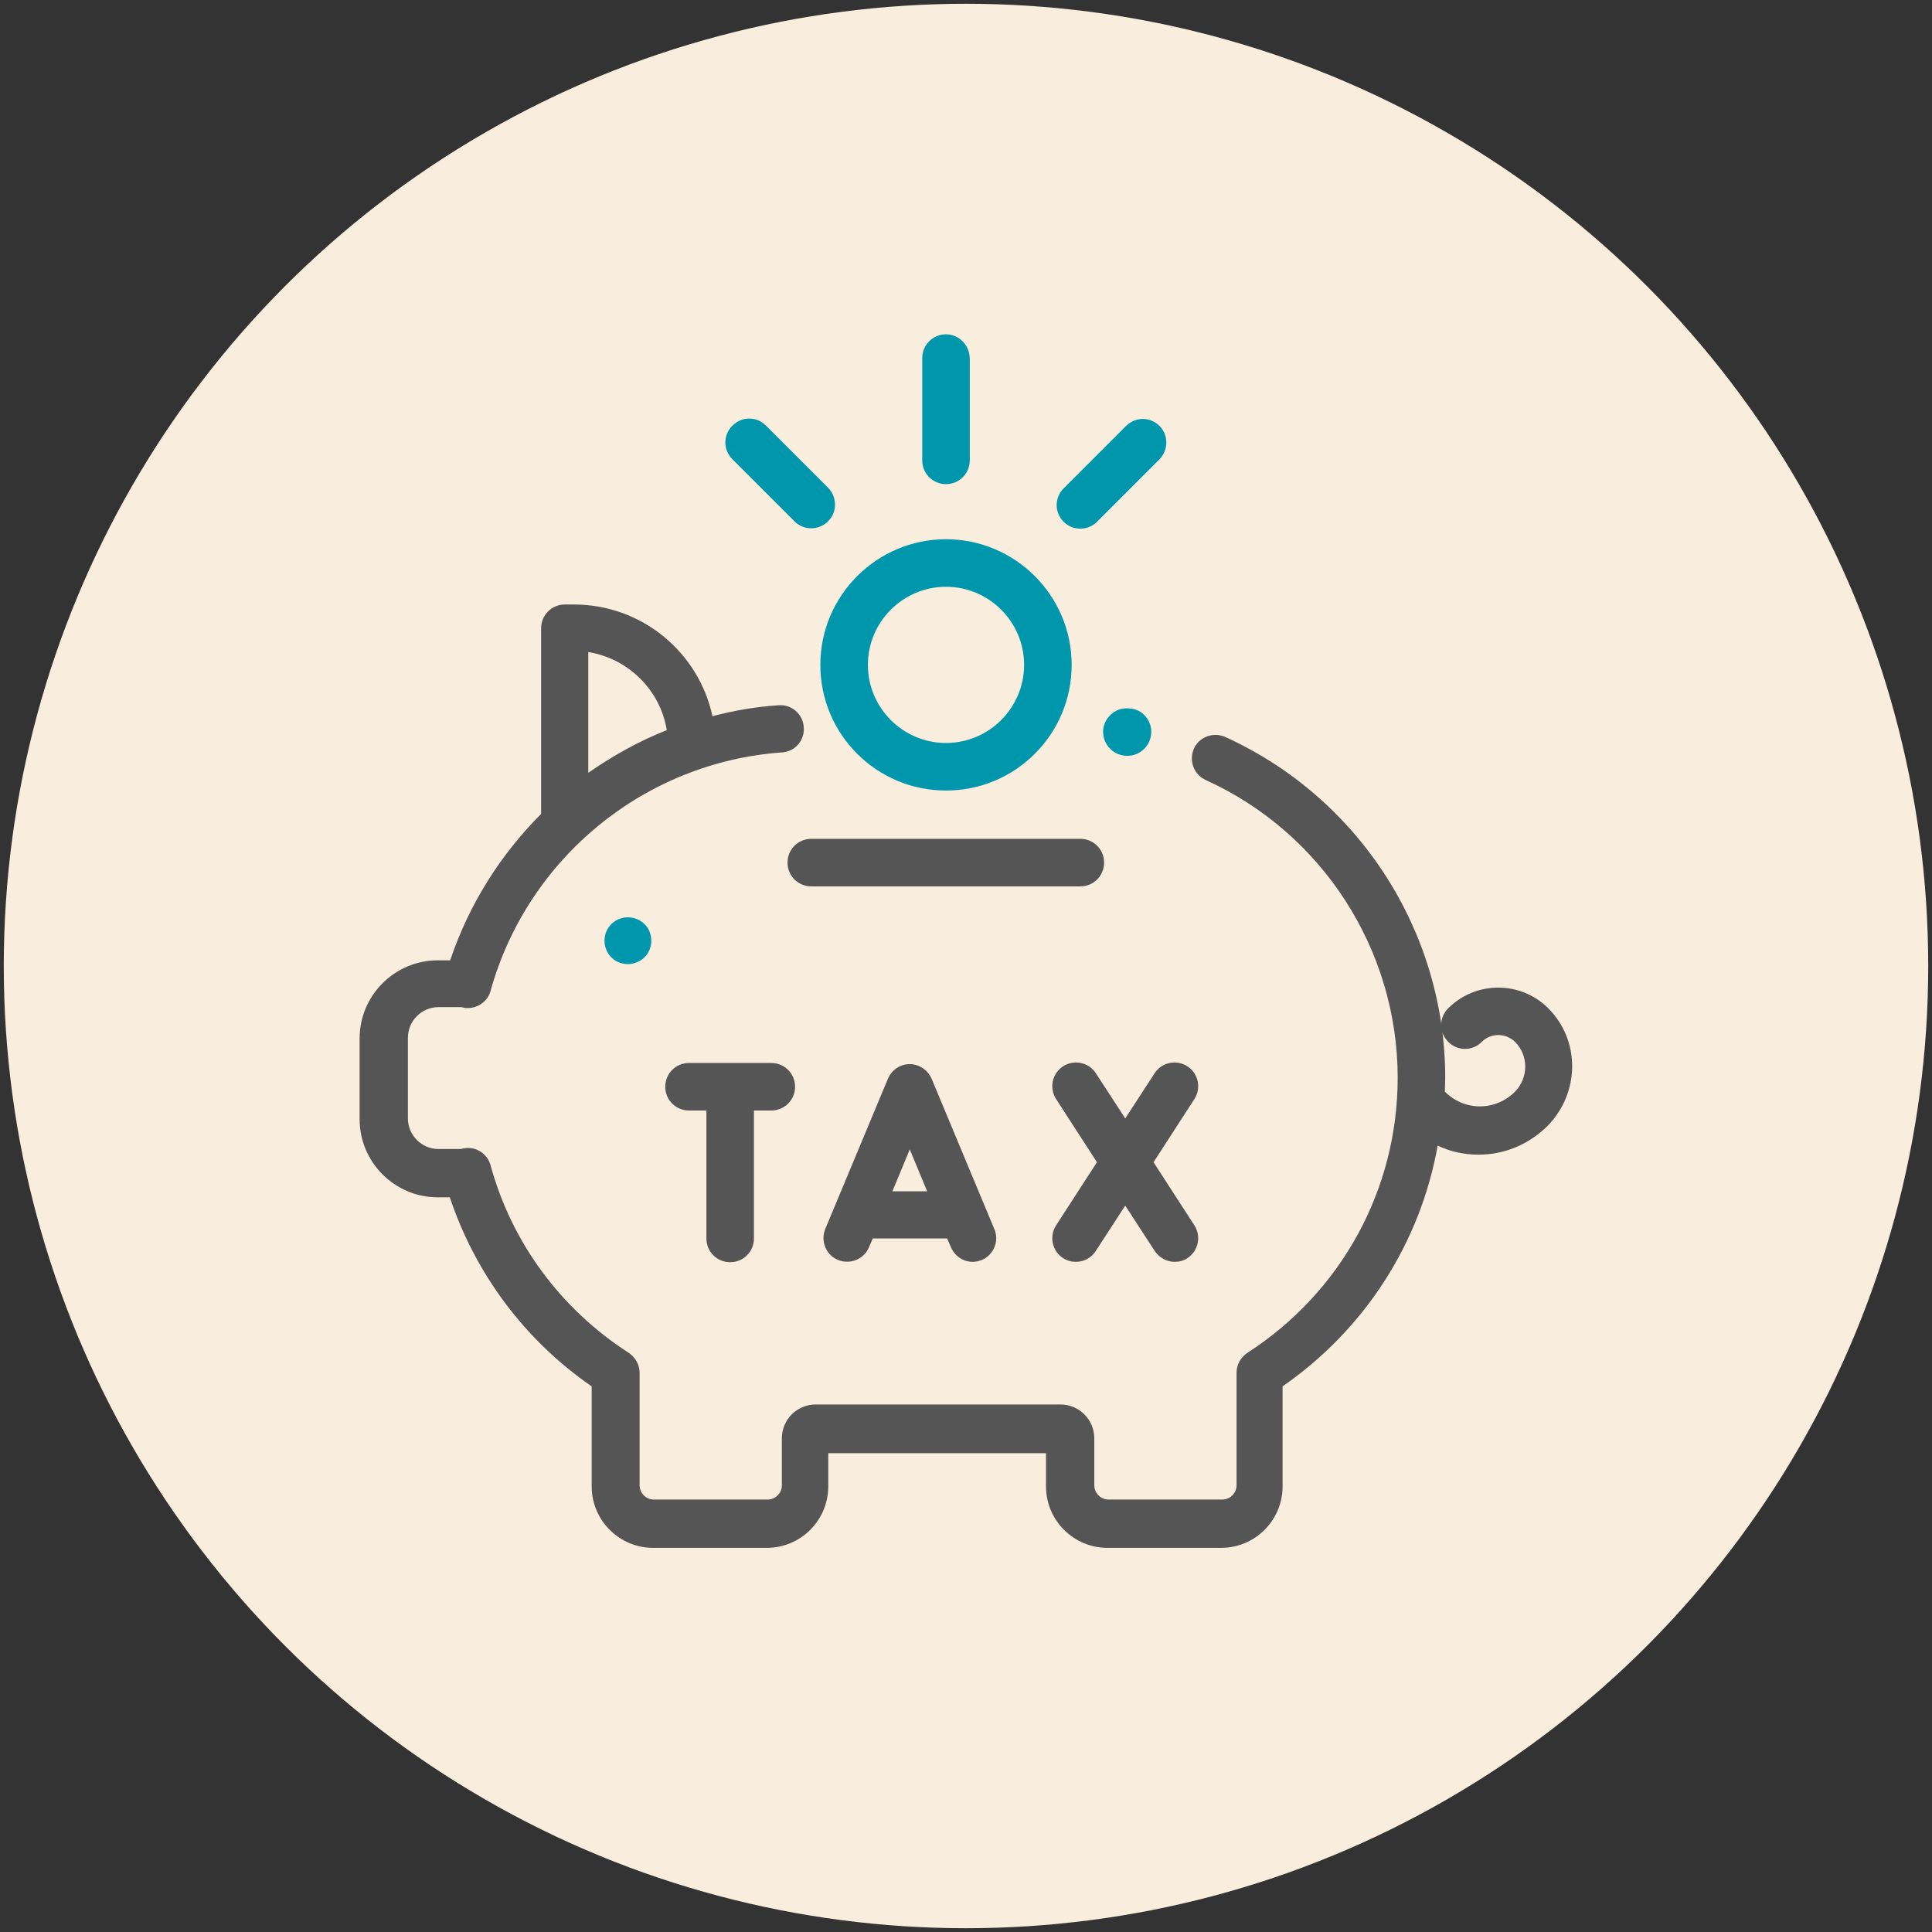 <?xml version="1.0" encoding="utf-8"?>
<!-- Generator: Adobe Illustrator 27.6.1, SVG Export Plug-In . SVG Version: 6.00 Build 0)  -->
<!DOCTYPE svg PUBLIC "-//W3C//DTD SVG 1.1//EN" "http://www.w3.org/Graphics/SVG/1.1/DTD/svg11.dtd">
<svg version="1.1" id="Layer_1" xmlns:x="http://ns.adobe.com/Extensibility/1.0/" xmlns:i="http://ns.adobe.com/AdobeIllustrator/10.0/" xmlns:graph="http://ns.adobe.com/Graphs/1.0/"
	 xmlns="http://www.w3.org/2000/svg" xmlns:xlink="http://www.w3.org/1999/xlink" x="0px" y="0px" viewBox="0 0 512 512"
	 style="enable-background:new 0 0 512 512;" xml:space="preserve">
<rect x="0" y="0" width="512" height="512" fill="#333333" stroke="none"/>
<style type="text/css">
	.st0{fill:#F9EDDD;}
	.st1{fill:#0097AC;}
	.st2{fill:#555555;}
</style>
<circle class="st0" cx="256" cy="256" r="255"/>
<g>
	<g>
		<g>
			<g>
				<path class="st1" d="M299.9,187.8h-0.3c-3.4-0.6-6.6,1.8-7.2,5.2c-0.5,3.4,1.8,6.6,5.2,7.2h0.2c0.3,0.1,0.7,0.1,1,0.1
					c3,0,5.7-2.2,6.2-5.3C305.6,191.6,303.3,188.3,299.9,187.8z"/>
			</g>
		</g>
	</g>
	<g>
		<g>
			<g>
				<path class="st2" d="M410.3,267.2c-7.3-7.3-19.2-7.3-26.5,0c-2.5,2.5-2.5,6.4,0,8.9s6.4,2.5,8.9,0c2.4-2.4,6.3-2.4,8.8,0
					c3.6,3.6,3.6,9.5,0,13.2c-2.5,2.5-5.8,3.9-9.3,3.9s-6.8-1.4-9.3-3.9l0,0c0-1.2,0.1-2.4,0.1-3.6c0-38.9-22.9-74.3-58.3-90.4
					c-3.2-1.4-6.9,0-8.3,3.1c-1.4,3.2,0,6.9,3.1,8.3c30.9,14,50.9,45,50.9,78.9c0,29.6-14.9,56.8-39.8,72.9
					c-1.8,1.2-2.9,3.1-2.9,5.3v29.8c0,2.1-1.7,3.8-3.8,3.8h-30.1c-2.1,0-3.8-1.7-3.8-3.8v-12.4c0-5-4-9-9-9h-64.8c-5,0-9,4-9,9v12.4
					c0,2.1-1.7,3.8-3.8,3.8h-30.1c-2.1,0-3.8-1.7-3.8-3.8v-29.8c0-2.1-1.1-4.1-2.9-5.3c-18-11.6-31-29.2-36.6-49.7
					c-0.8-3-3.8-5-6.9-4.5c-0.3,0-0.6,0.1-0.9,0.2h-6c-4.5,0-8.1-3.7-8.1-8.1V275c0-4.5,3.7-8.1,8.1-8.1h6.1
					c0.3,0.1,0.6,0.1,0.8,0.2c3.1,0.4,6.1-1.5,6.9-4.5c9.8-35.2,40.8-60.6,77.2-63.2c3.5-0.2,6.1-3.2,5.8-6.7
					c-0.2-3.5-3.3-6.1-6.7-5.8c-6,0.4-11.8,1.4-17.5,2.9c-3.6-16.9-18.7-29.6-36.7-29.6h-2.4c-3.5,0-6.3,2.8-6.3,6.3v49.2
					c-10.7,10.7-19.1,23.9-24.1,38.8H116c-11.4,0-20.7,9.3-20.7,20.7v21.4c0,11.4,9.3,20.7,20.7,20.7h3.2
					c6.8,20.3,19.9,37.9,37.6,50.1v26.5c0,9,7.3,16.3,16.3,16.3h30.1c9,0,16.3-7.3,16.3-16.3v-8.8h57.7v8.8c0,9,7.3,16.3,16.3,16.3
					h30.1c9,0,16.3-7.3,16.3-16.3v-26.5c21.9-15.2,36.5-38.1,41.1-63.8c3.4,1.6,7,2.4,10.8,2.4c6.9,0,13.3-2.7,18.2-7.5
					C418.8,289.6,418.8,275.7,410.3,267.2z M155.9,172.8c10.6,1.7,19.1,10.1,20.8,20.7c-7.4,2.9-14.3,6.8-20.8,11.3V172.8z"/>
			</g>
		</g>
	</g>
	<g>
		<g>
			<g>
				<path class="st1" d="M170.8,244.9c-1.2-1.2-2.8-1.8-4.4-1.8c-1.7,0-3.3,0.7-4.4,1.8c-1.2,1.2-1.8,2.8-1.8,4.4
					c0,1.7,0.7,3.3,1.8,4.4c1.2,1.2,2.8,1.8,4.4,1.8s3.3-0.7,4.4-1.8c1.2-1.2,1.8-2.8,1.8-4.4S172,246,170.8,244.9z"/>
			</g>
		</g>
	</g>
	<g>
		<g>
			<g>
				<path class="st2" d="M286.3,222.3H215c-3.5,0-6.3,2.8-6.3,6.3s2.8,6.3,6.3,6.3h71.3c3.5,0,6.3-2.8,6.3-6.3
					C292.6,225.1,289.8,222.3,286.3,222.3z"/>
			</g>
		</g>
	</g>
	<g>
		<g>
			<g>
				<path class="st1" d="M250.7,142.9c-18.3,0-33.3,14.9-33.3,33.3s14.9,33.3,33.3,33.3s33.3-14.9,33.3-33.3S269,142.9,250.7,142.9z
					 M250.7,196.9c-11.4,0-20.7-9.3-20.7-20.7s9.3-20.7,20.7-20.7c11.4,0,20.7,9.3,20.7,20.7C271.4,187.6,262.1,196.9,250.7,196.9z"
					/>
			</g>
		</g>
	</g>
	<g>
		<g>
			<g>
				<path class="st1" d="M250.7,88.6c-3.5,0-6.3,2.8-6.3,6.3V122c0,3.5,2.8,6.3,6.3,6.3s6.3-2.8,6.3-6.3V94.9
					C256.9,91.4,254.1,88.6,250.7,88.6z"/>
			</g>
		</g>
	</g>
	<g>
		<g>
			<g>
				<path class="st1" d="M307.3,112.9c-2.5-2.5-6.4-2.5-8.9,0l-16.5,16.5c-2.5,2.5-2.5,6.4,0,8.9c1.2,1.2,2.8,1.8,4.4,1.8
					s3.2-0.6,4.4-1.8l16.5-16.5C309.7,119.3,309.7,115.3,307.3,112.9z"/>
			</g>
		</g>
	</g>
	<g>
		<g>
			<g>
				<path class="st1" d="M219.5,129.3L203,112.8c-2.5-2.5-6.4-2.5-8.9,0s-2.5,6.4,0,8.9l16.5,16.5c1.2,1.2,2.8,1.8,4.4,1.8
					c1.6,0,3.2-0.6,4.4-1.8C221.9,135.8,221.9,131.8,219.5,129.3z"/>
			</g>
		</g>
	</g>
	<g>
		<g>
			<g>
				<path class="st2" d="M204.4,281.7h-21.8c-3.5,0-6.3,2.8-6.3,6.3s2.8,6.3,6.3,6.3h4.6v33.9c0,3.5,2.8,6.3,6.3,6.3
					s6.3-2.8,6.3-6.3v-33.9h4.6c3.5,0,6.3-2.8,6.3-6.3C210.7,284.5,207.9,281.7,204.4,281.7z"/>
			</g>
		</g>
	</g>
	<g>
		<g>
			<g>
				<path class="st2" d="M263.5,325.7l-16.6-39.8c-1-2.3-3.3-3.9-5.8-3.9s-4.8,1.5-5.8,3.9l-16.6,39.8c-1.3,3.2,0.2,6.9,3.4,8.2
					c3.2,1.3,6.9-0.2,8.2-3.4l1-2.3H251l1,2.3c1,2.4,3.3,3.9,5.8,3.9c0.8,0,1.6-0.2,2.4-0.5C263.3,332.6,264.9,328.9,263.5,325.7z
					 M236.5,315.7l4.6-11.1l4.6,11.1H236.5z"/>
			</g>
		</g>
	</g>
	<g>
		<g>
			<g>
				<path class="st2" d="M305.7,308l10.8-16.7c1.9-2.9,1.1-6.8-1.8-8.7c-2.9-1.9-6.8-1.1-8.7,1.8l-7.8,12l-7.8-12
					c-1.9-2.9-5.8-3.7-8.7-1.8c-2.9,1.9-3.7,5.8-1.8,8.7l10.8,16.7l-10.8,16.7c-1.9,2.9-1.1,6.8,1.8,8.7c1.1,0.7,2.2,1,3.4,1
					c2.1,0,4.1-1,5.3-2.9l7.8-12l7.8,12c1.2,1.8,3.2,2.9,5.3,2.9c1.2,0,2.4-0.3,3.4-1c2.9-1.9,3.7-5.8,1.8-8.7L305.7,308z"/>
			</g>
		</g>
	</g>
</g>
</svg>
